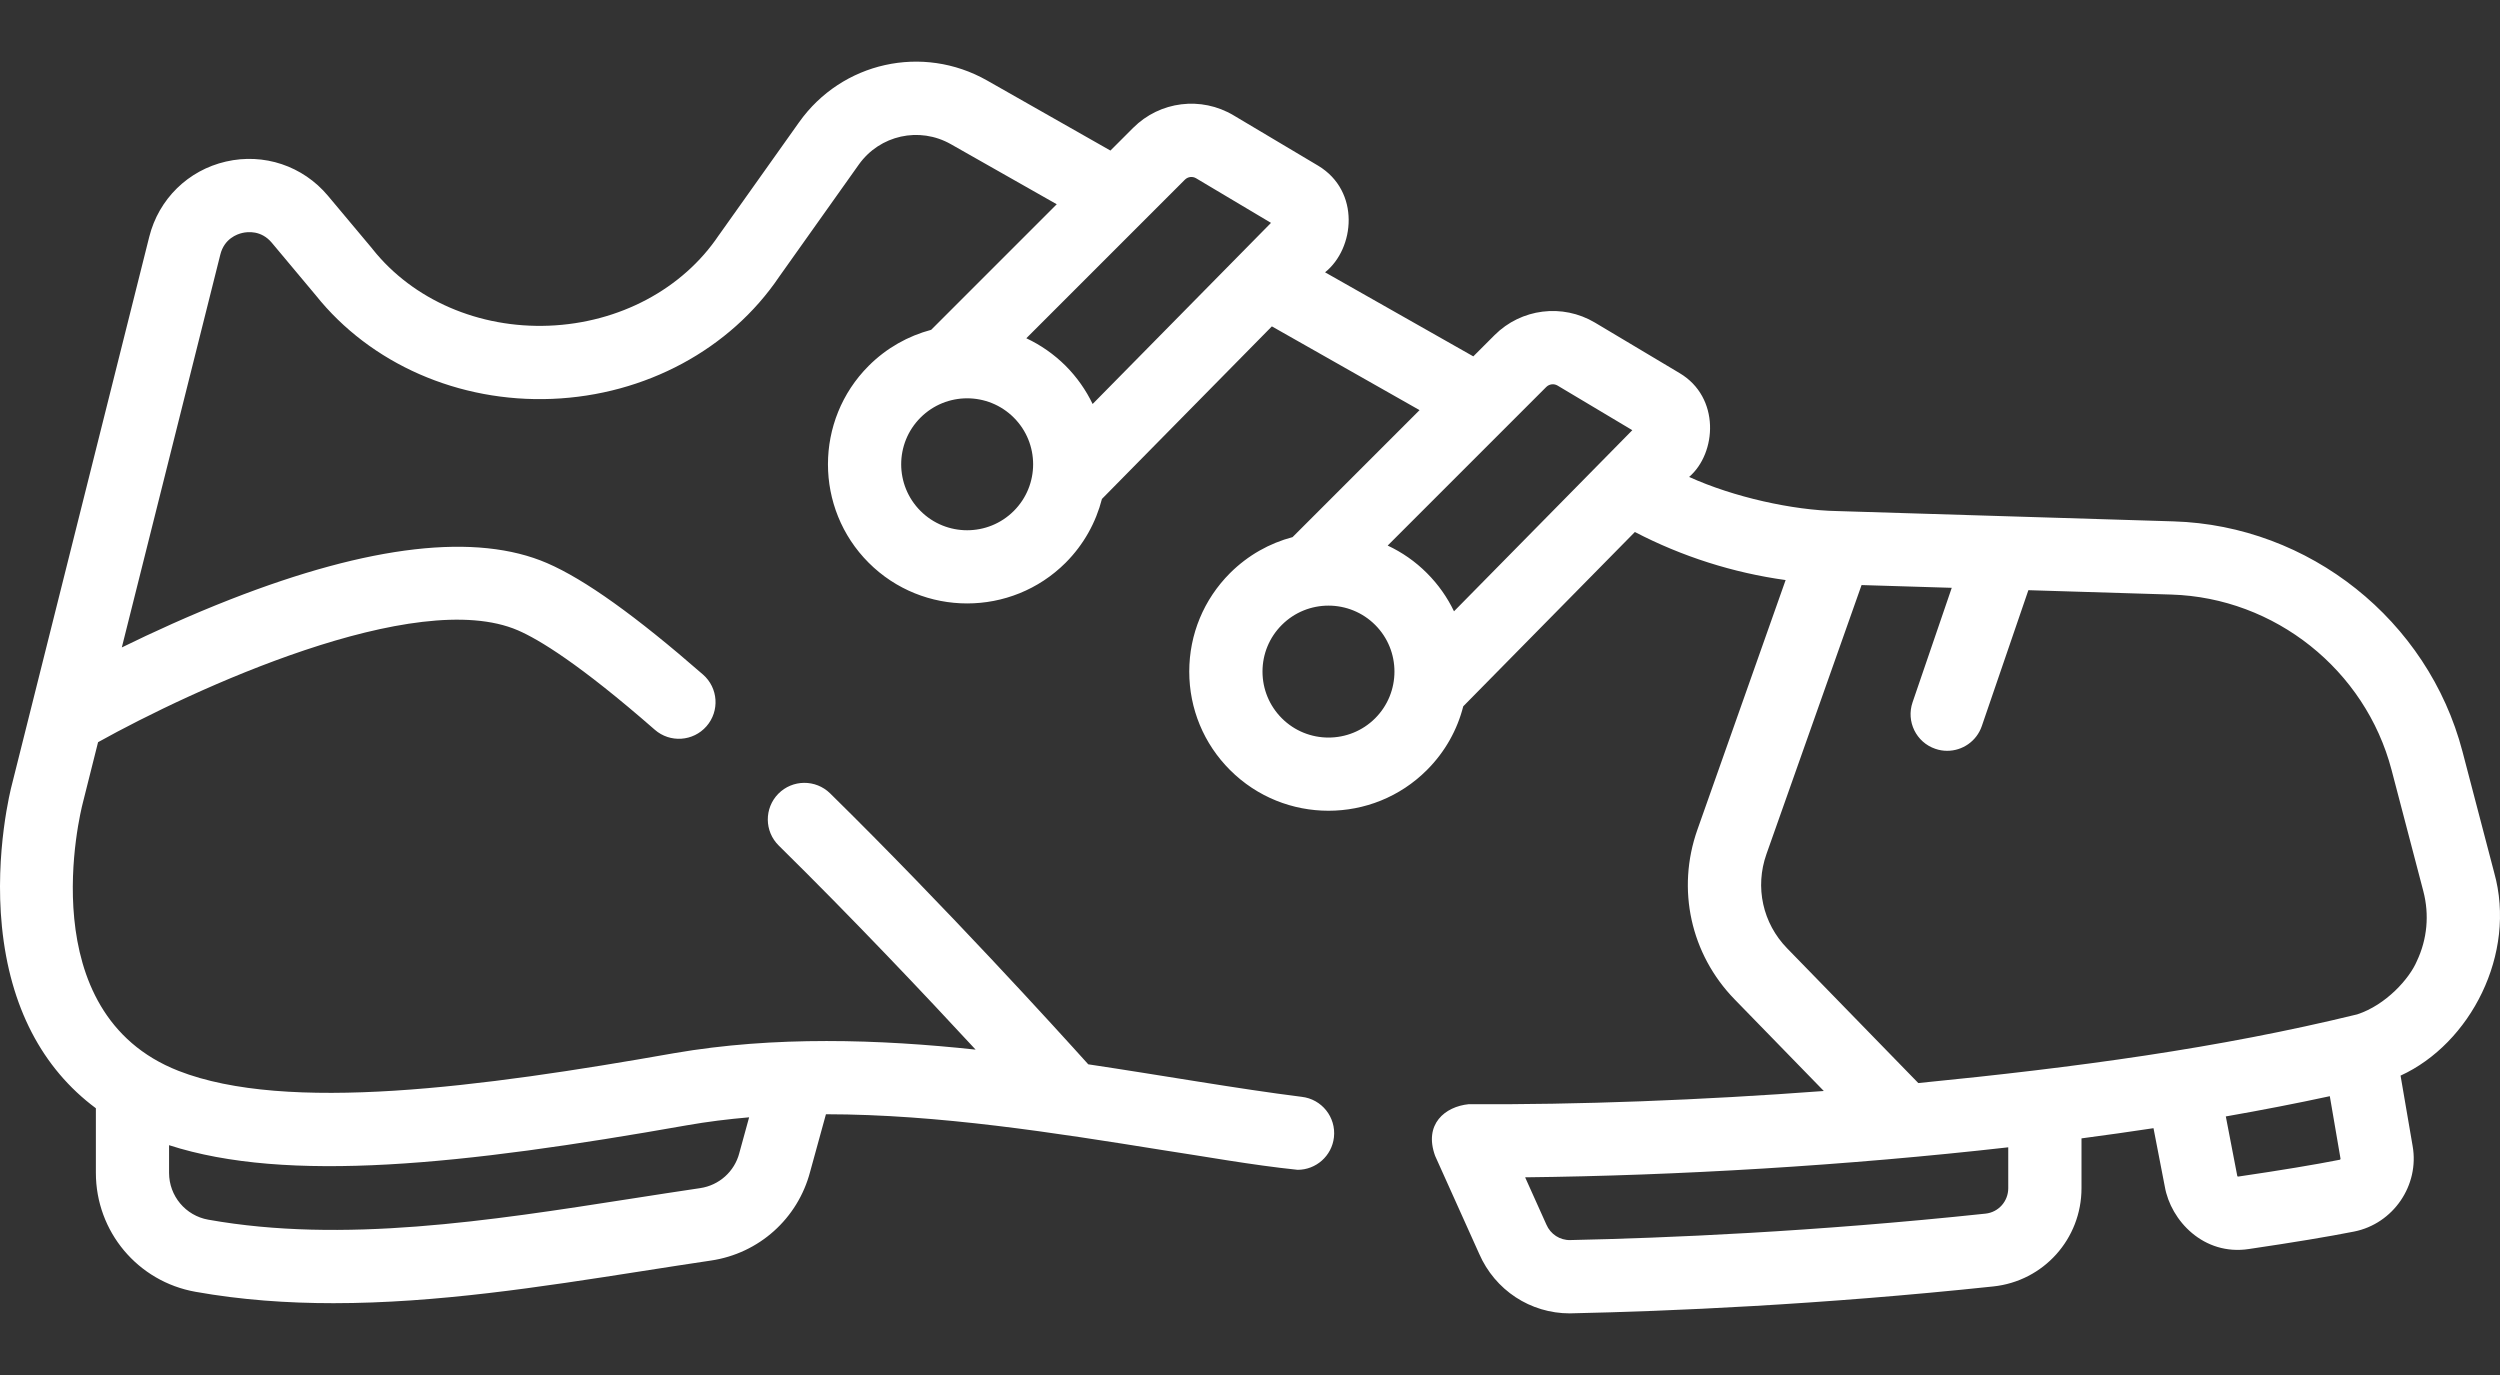 <?xml version="1.0" encoding="UTF-8"?>
<svg xmlns="http://www.w3.org/2000/svg" width="40" height="22" viewBox="0 0 40 22" fill="none">
  <rect x="0" y="0" width="40" height="22" fill="#333333" stroke="none"/>
  <path d="M39.907 13.962L39.399 12.022C38.848 9.921 36.947 8.408 34.778 8.342L29.393 8.177C28.687 8.164 27.738 7.955 27.026 7.631C27.469 7.249 27.525 6.357 26.874 5.97L25.518 5.161C24.999 4.853 24.339 4.936 23.913 5.362L23.573 5.702L21.201 4.357C21.678 3.975 21.768 3.06 21.092 2.652L19.738 1.846C19.219 1.536 18.558 1.618 18.131 2.045L17.767 2.409L15.792 1.287C14.763 0.704 13.471 0.991 12.786 1.955L11.509 3.753C11.506 3.757 11.503 3.761 11.5 3.765C10.922 4.626 9.907 5.166 8.785 5.211C7.665 5.256 6.609 4.799 5.963 3.988C5.96 3.984 5.957 3.98 5.954 3.976L5.246 3.131C4.846 2.654 4.221 2.445 3.615 2.585C3.009 2.724 2.539 3.186 2.388 3.789L0.189 12.56C0.177 12.603 -0.089 13.635 0.031 14.828C0.159 16.106 0.673 17.092 1.534 17.732V18.766C1.534 19.705 2.204 20.505 3.129 20.669C3.858 20.799 4.596 20.851 5.337 20.851C6.983 20.851 8.648 20.592 10.274 20.338C10.643 20.28 11.011 20.223 11.374 20.169C12.143 20.056 12.765 19.498 12.962 18.748L13.215 17.828C15.023 17.829 16.888 18.127 18.593 18.4C19.277 18.503 20.019 18.64 20.762 18.717C21.056 18.717 21.309 18.496 21.343 18.197C21.379 17.875 21.148 17.585 20.826 17.549C19.806 17.421 18.59 17.205 17.412 17.029C16.908 16.469 15.137 14.519 13.282 12.694C13.051 12.467 12.68 12.47 12.453 12.7C12.226 12.931 12.229 13.302 12.46 13.529C13.652 14.703 14.81 15.929 15.61 16.794C14.076 16.629 12.39 16.573 10.785 16.851C7.688 17.398 4.584 17.81 2.857 17.134C0.487 16.207 1.287 12.993 1.324 12.851L1.569 11.875C3.071 11.038 6.655 9.379 8.288 10.086C8.621 10.23 9.271 10.622 10.477 11.676C10.72 11.889 11.091 11.864 11.304 11.62C11.517 11.376 11.492 11.006 11.248 10.793C10.173 9.855 9.357 9.271 8.754 9.01C7.625 8.522 5.922 8.717 3.69 9.589C3.035 9.845 2.434 10.121 1.949 10.359L3.525 4.074C3.588 3.819 3.793 3.746 3.878 3.727C3.963 3.707 4.18 3.683 4.348 3.883L5.051 4.723C5.928 5.822 7.341 6.442 8.833 6.382C10.323 6.322 11.682 5.591 12.468 4.426L13.741 2.633C14.077 2.161 14.71 2.021 15.214 2.307L16.908 3.268L14.899 5.277C14.532 5.375 14.186 5.566 13.899 5.853C13.03 6.722 13.03 8.135 13.899 9.004C14.333 9.438 14.904 9.655 15.474 9.655C16.045 9.655 16.615 9.438 17.05 9.004C17.342 8.711 17.535 8.357 17.631 7.983L20.35 5.222L22.713 6.562L20.681 8.594C20.314 8.691 19.968 8.883 19.68 9.17C19.26 9.591 19.028 10.15 19.028 10.745C19.028 11.34 19.26 11.9 19.68 12.32C20.115 12.755 20.685 12.972 21.256 12.972C21.826 12.972 22.397 12.755 22.831 12.32C23.123 12.028 23.317 11.675 23.412 11.301L26.158 8.512C26.911 8.904 27.73 9.165 28.57 9.281L27.158 13.276C26.822 14.227 27.05 15.266 27.753 15.989L29.181 17.456C27.219 17.603 25.24 17.678 23.5 17.667C23.12 17.705 22.777 17.986 22.962 18.494L23.667 20.061C23.92 20.642 24.485 21.014 25.117 21.014C25.128 21.014 25.14 21.013 25.151 21.013C26.691 20.98 29.11 20.878 31.893 20.583C32.697 20.498 33.304 19.822 33.304 19.011V18.214C33.695 18.162 34.08 18.108 34.456 18.051L34.637 18.986C34.731 19.528 35.258 20.096 35.984 19.984C36.69 19.88 37.255 19.786 37.665 19.705C38.293 19.58 38.713 18.964 38.602 18.336L38.409 17.21C39.525 16.699 40.271 15.263 39.907 13.962ZM10.988 18.005C11.316 17.947 11.649 17.906 11.986 17.877L11.831 18.441C11.83 18.444 11.829 18.446 11.829 18.449C11.752 18.745 11.506 18.965 11.203 19.01C10.836 19.064 10.466 19.122 10.093 19.18C7.83 19.533 5.489 19.899 3.333 19.515C2.969 19.451 2.705 19.135 2.705 18.766V18.323C4.593 18.934 7.394 18.64 10.988 18.005ZM19.137 2.852L20.336 3.566L17.482 6.464C17.376 6.243 17.232 6.036 17.05 5.853C16.862 5.666 16.649 5.519 16.421 5.412L18.959 2.874C19.007 2.827 19.079 2.818 19.137 2.852ZM14.728 8.175C14.316 7.763 14.316 7.094 14.728 6.682C14.934 6.476 15.204 6.373 15.474 6.373C15.745 6.373 16.015 6.476 16.221 6.682C16.633 7.094 16.633 7.763 16.221 8.175C15.809 8.587 15.139 8.587 14.728 8.175ZM24.919 6.168L26.117 6.883L23.264 9.781C23.158 9.56 23.014 9.353 22.831 9.17C22.644 8.982 22.431 8.836 22.203 8.729L24.741 6.191C24.789 6.144 24.862 6.135 24.919 6.168ZM20.509 11.492C20.31 11.292 20.2 11.027 20.2 10.745C20.2 10.463 20.31 10.198 20.509 9.999C20.715 9.793 20.985 9.69 21.256 9.69C21.526 9.69 21.797 9.793 22.003 9.999C22.414 10.41 22.414 11.08 22.003 11.492C21.591 11.904 20.921 11.904 20.509 11.492ZM31.769 19.418C29.027 19.709 26.643 19.809 25.126 19.841C24.959 19.846 24.808 19.747 24.742 19.593C24.741 19.59 24.739 19.587 24.738 19.584L24.402 18.837C26.836 18.81 29.544 18.65 32.132 18.357V19.011C32.132 19.221 31.976 19.396 31.769 19.418ZM37.436 18.556C37.046 18.633 36.5 18.724 35.813 18.825C35.81 18.825 35.806 18.826 35.801 18.822C35.797 18.819 35.796 18.815 35.796 18.813C35.794 18.801 35.613 17.863 35.613 17.863C36.194 17.761 36.75 17.653 37.277 17.539L37.448 18.537C37.45 18.546 37.444 18.554 37.436 18.556ZM38.67 15.377C38.552 15.657 38.177 16.079 37.715 16.23C35.494 16.772 33.239 17.077 30.693 17.329L28.593 15.172C28.203 14.771 28.076 14.194 28.263 13.666L29.785 9.361L31.228 9.405L30.601 11.237C30.496 11.543 30.659 11.877 30.965 11.981C31.028 12.003 31.092 12.013 31.155 12.013C31.399 12.013 31.626 11.86 31.709 11.617L32.454 9.443L34.742 9.513C36.396 9.563 37.845 10.717 38.265 12.319L38.773 14.258C38.872 14.637 38.835 15.028 38.67 15.377Z" fill="white"></path>
</svg>
